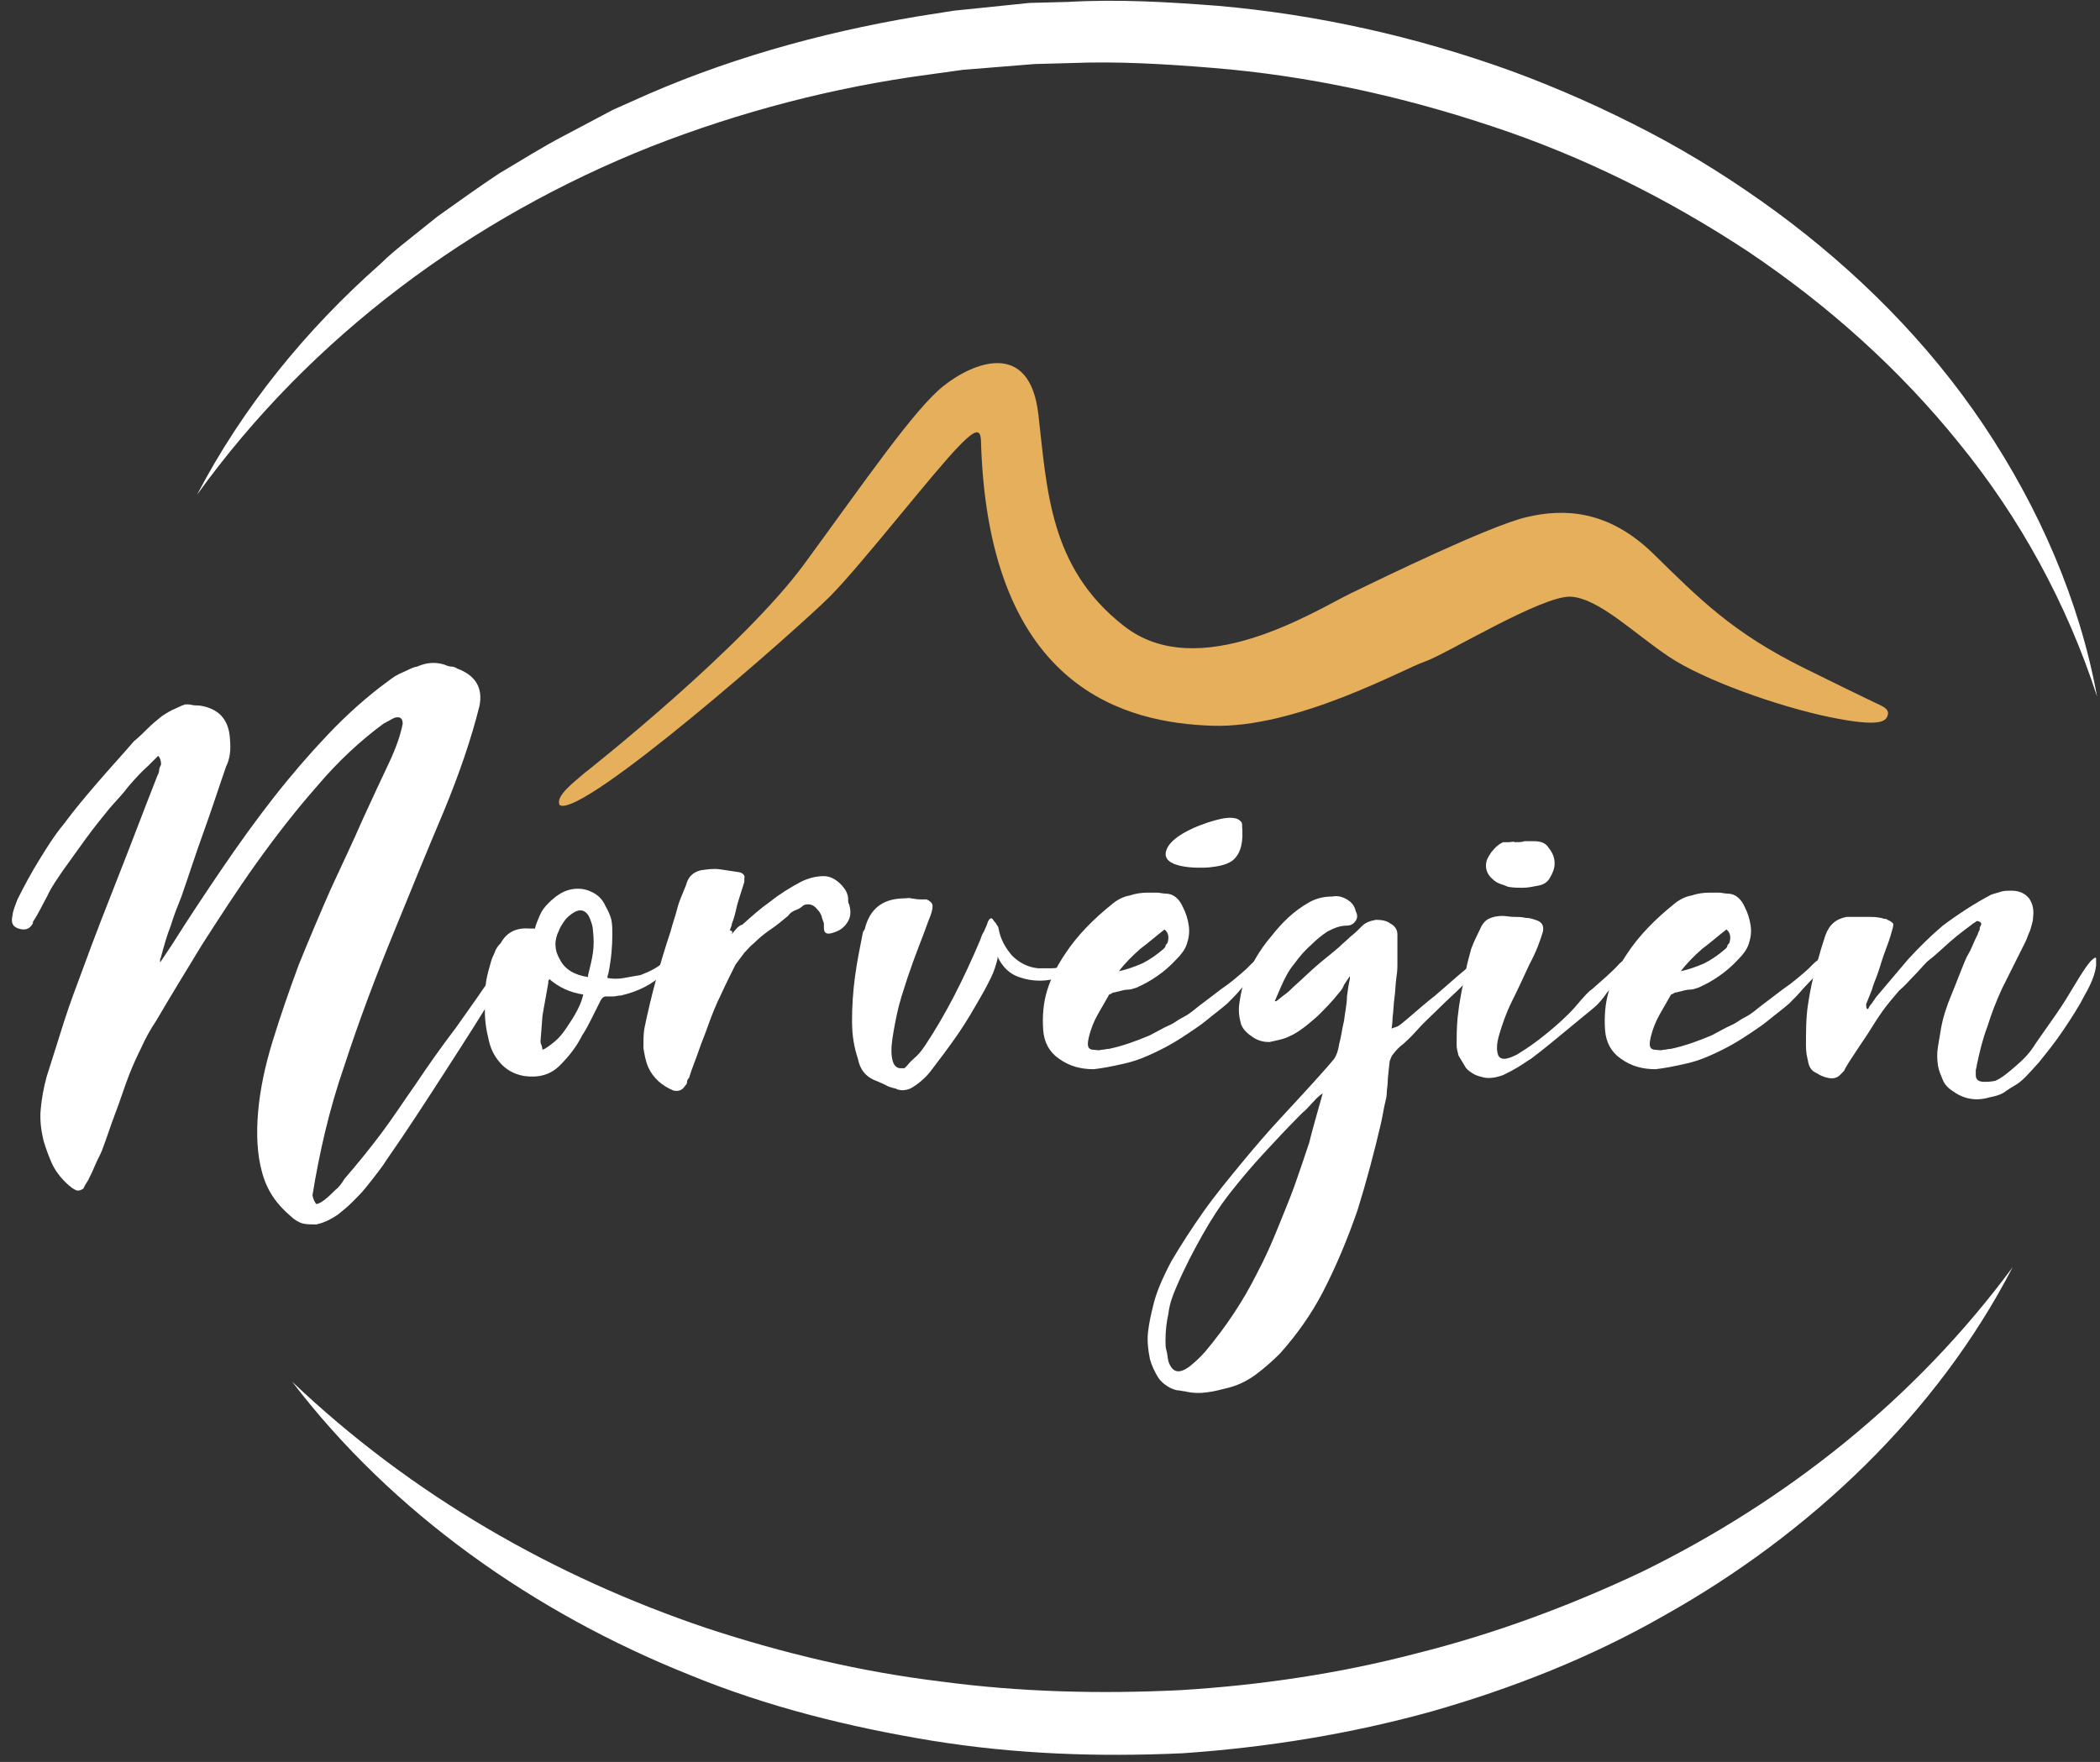 <?xml version="1.0" encoding="utf-8"?>
<!-- Generator: Adobe Illustrator 24.3.0, SVG Export Plug-In . SVG Version: 6.00 Build 0)  -->
<svg version="1.1" id="Calque_1" xmlns="http://www.w3.org/2000/svg" xmlns:xlink="http://www.w3.org/1999/xlink" x="0px" y="0px"
	 viewBox="0 0 216.4 181.6" style="enable-background:new 0 0 216.4 181.6;" xml:space="preserve">
<rect x="0" y="0" width="216.4" height="181.6" fill="#333333" stroke="none"/>
<style type="text/css">
	.st0{fill:#FFFFFF;}
	.st1{fill:#E5AF5B;}
</style>
<g>
	<path class="st0" d="M20.3,51c4.7-9,11.2-17,18.9-23.8c0.9-0.9,1.9-1.7,2.9-2.5l3-2.4c2.1-1.5,4.2-3,6.3-4.4
		c2.2-1.3,4.4-2.7,6.7-3.9l3.4-1.8l1.7-0.9l1.8-0.8c9.4-4.3,19.4-7.1,29.5-8.8l3.8-0.6l3.9-0.4l3.9-0.4l3.9-0.1
		c5.2-0.3,10.3,0,15.5,0.4c10.3,0.9,20.5,3.2,30.2,6.7c4.9,1.8,9.6,3.9,14.2,6.3c4.6,2.4,9,5.2,13.1,8.2c8.3,6.1,15.7,13.5,21.4,22
		c5.7,8.5,9.9,18.1,11.7,28c-3.1-9.6-8-18.5-14.2-26.1c-6.2-7.7-13.6-14.3-21.8-19.8c-8.2-5.4-17-9.8-26.4-12.9
		c-9.3-3.1-18.9-5.2-28.7-6c-4.9-0.4-9.8-0.7-14.7-0.5l-3.7,0.1l-3.7,0.3l-3.7,0.3l-3.6,0.5c-9.7,1.3-19.3,3.8-28.5,7.4
		C48.7,22.4,32.1,34.6,20.3,51z"/>
	<path class="st0" d="M207.4,130.6c-7.8,15.1-20.9,27.5-35.9,35.9c-7.5,4.3-15.6,7.5-24,9.9c-8.3,2.3-16.9,3.7-25.6,4.3
		c-8.7,0.4-17.3,0.1-25.9-1.3c-8.5-1.4-17-3.5-25-6.8c-16-6.4-30.6-16.7-40.9-30.2c12.3,11.7,27,20.1,42.7,25.4
		c7.9,2.6,15.9,4.5,24.1,5.5c8.2,1.1,16.4,1.3,24.7,0.9c8.2-0.5,16.4-1.7,24.4-3.8c8-2,15.8-4.9,23.2-8.4
		C183.9,154.8,197.3,144.3,207.4,130.6z"/>
</g>
<g>
	<g>
		<path class="st0" d="M16.3,77.9c-0.2,0.2-0.4,0.4-0.5,0.5c-0.2,0.2-0.3,0.3-0.5,0.5c-0.8,0.7-1.5,1.5-2.1,2.2
			c-0.6,0.8-1.3,1.5-1.9,2.2c-0.9,1.1-1.7,2.1-2.5,3.2c-0.8,1.1-1.5,2.1-2.3,3.2c-0.6,0.9-1.2,1.7-1.6,2.6c-0.5,0.9-0.9,1.8-1.5,2.7
			c0,0.1,0,0.2-0.1,0.3c-0.3,0.5-0.8,0.6-1.4,0.4c-0.6-0.2-0.8-0.6-0.6-1.4c0-0.2,0.1-0.5,0.2-0.8c0.1-0.3,0.2-0.5,0.3-0.8
			c0.7-1.4,1.4-2.7,2.2-4c0.8-1.3,1.6-2.6,2.6-3.8c1.1-1.5,2.3-2.9,3.5-4.3c1.2-1.4,2.5-2.8,3.7-4.2c0.5-0.4,1-0.9,1.4-1.3
			c0.5-0.5,1-0.9,1.5-1.3c0.3-0.2,0.6-0.4,1-0.6c0.4-0.2,0.7-0.3,1.1-0.5c0.1,0,0.2-0.1,0.3-0.1c0.1,0,0.2,0,0.3,0
			c0.2,0,0.5,0.1,0.7,0.1c0.2,0,0.5,0,0.9,0.1c1.7,0.4,2.6,1.5,2.7,3.4c0.1,1.1,0,2-0.4,2.8c-0.8,2.3-1.5,4.5-2.3,6.7
			c-0.8,2.2-1.5,4.4-2.3,6.7c-0.4,1-0.8,2-1.1,3c-0.4,1-0.7,2.1-1,3.2c0,0.1-0.1,0.2-0.1,0.3c0,0.1,0,0.2,0,0.3
			c0.2-0.3,0.4-0.6,0.6-0.9c0.2-0.3,0.4-0.6,0.6-0.9c1.7-2.7,3.5-5.4,5.2-7.9c1.7-2.5,3.5-5,5.3-7.3c1.8-2.3,3.7-4.5,5.6-6.5
			c1.9-2,4-3.9,6.2-5.5c0.5-0.4,1-0.7,1.5-0.9c0.5-0.2,0.9-0.5,1.5-0.6c0.9-0.4,1.8-0.5,2.8-0.2c0.2,0.1,0.5,0.2,0.7,0.2
			c0.2,0,0.5,0.1,0.6,0.2c1.9,0.7,2.7,2,2.3,3.9c-0.8,3.2-2,6.8-3.7,10.9c-1.7,4-3.4,8.2-5.2,12.6c-1.8,4.4-3.5,8.9-5,13.5
			c-1.6,4.6-2.6,9.1-3.3,13.4c0.1,0.5,0.3,0.8,0.4,0.9c0.1,0,0.4-0.1,0.8-0.4c0.4-0.3,0.8-0.7,1.1-1c0.4-0.3,0.7-0.7,1-1.2
			c1.3-1.5,2.6-3.1,3.8-4.7c1.2-1.6,2.3-3.3,3.5-5c1.2-1.8,2.6-3.8,4.2-5.9c1.5-2.1,2.9-4.1,4.1-5.9c0.2-0.3,0.4-0.6,0.8-0.8
			c0.3-0.2,0.4,0,0.4,0.5c0,0.2-0.1,0.4-0.1,0.5c0,0.1-0.2,0.4-0.4,0.8c-1.9,3.2-3.9,6.3-5.9,9.4c-2,3.1-4,6.2-6.1,9.2
			c-0.3,0.5-0.7,1-1,1.4c-0.3,0.4-0.7,0.9-1.1,1.4c-0.4,0.5-0.9,1-1.4,1.5c-0.5,0.5-1,0.9-1.5,1.3c-0.6,0.4-1.3,0.8-2.2,1
			c-0.5,0-1,0-1.4-0.1c-0.4-0.1-0.9-0.4-1.3-0.8c-1.4-1.2-2.4-2.6-2.9-4.5c-0.5-1.8-0.6-3.9-0.4-6.2c0.2-2.3,0.7-4.7,1.5-7.3
			c0.8-2.6,1.7-5.2,2.7-7.9c1.1-2.7,2.2-5.3,3.3-7.8c1.2-2.6,2.3-4.9,3.3-7.2c1-2.2,1.9-4.1,2.7-5.8c0.8-1.7,1.2-3,1.4-4
			c0-0.6-0.3-0.8-0.9-0.6l-1.1,0.6c-2.3,1.7-4.6,3.8-6.8,6.4c-2.2,2.5-4.3,5.2-6.3,8c-2,2.8-3.8,5.6-5.6,8.4
			c-1.7,2.8-3.3,5.4-4.7,7.8c-0.6,0.9-1.1,1.8-1.5,2.7c-0.5,1-0.9,1.9-1.3,2.9c-0.5,1.3-0.9,2.6-1.4,3.9c-0.5,1.3-0.9,2.6-1.4,3.9
			c-0.2,0.5-0.5,1-0.7,1.5c-0.2,0.5-0.4,0.9-0.6,1.3c-0.1,0.3-0.4,0.6-0.6,1.1c-0.3,0.2-0.6,0.3-0.9,0.1c-0.4-0.2-0.8-0.6-1.1-0.9
			c-0.5-0.5-1-1.2-1.3-1.9c-0.3-0.7-0.6-1.5-0.8-2.2c-0.3-1.2-0.4-2.3-0.3-3.3c0.1-1.1,0.3-2.2,0.6-3.3c0.6-1.9,1.2-3.8,1.8-5.7
			c0.6-1.9,1.3-3.7,2-5.6c1.2-3.3,2.5-6.6,3.8-9.9c1.3-3.3,2.5-6.5,3.8-9.8c0.1-0.2,0.2-0.4,0.2-0.6c0-0.2,0.1-0.4,0.2-0.6
			C16.6,78.4,16.5,78.1,16.3,77.9z"/>
		<path class="st0" d="M55.1,95.8c0.1-0.5,0.3-0.9,0.5-1.4c0.2-0.5,0.5-0.9,0.9-1.3c0.7-0.7,1.4-1.2,2.2-1.4
			c0.8-0.2,1.6-0.1,2.2,0.2c0.7,0.3,1.2,0.8,1.5,1.5c0.3,0.5,0.5,1,0.6,1.4c0.1,0.5,0.1,1,0.1,1.5c0,1.2-0.1,2.5-0.4,4
			c0,0.1-0.1,0.2-0.1,0.4c0,0,0,0,0,0.1c0.6,0.1,1.1,0.1,1.7,0c0.5-0.1,1.1-0.2,1.7-0.3c0.5-0.2,1-0.4,1.5-0.7
			c0.5-0.3,0.9-0.6,1.3-1c0.2,0.1,0.2,0.4,0.1,0.8c-0.1,0.1-0.2,0.3-0.3,0.4c-0.1,0.1-0.2,0.2-0.2,0.3c-1.2,1.2-2.7,1.9-4.4,2.3
			c-0.3,0-0.6,0.1-0.8,0.1c-0.2,0-0.5,0-0.8,0c-0.2,0-0.4,0.2-0.5,0.4c-0.3,0.6-0.6,1.2-0.9,1.8c-0.3,0.6-0.6,1.2-1,1.8
			c-0.6,1.2-1.4,2.2-2.3,3.1c-1,1-2.2,1.3-3.7,1.1c-1.1-0.2-1.9-0.7-2.5-1.4c-0.6-0.7-1-1.5-1.2-2.6c-0.3-1.2-0.4-2.4-0.3-3.8
			c0-0.7,0-1.3,0.1-2c0.1-0.6,0.3-1.3,0.5-2c0.1-0.4,0.3-0.7,0.4-1c0.1-0.3,0.3-0.6,0.6-0.9c0.6-1.1,1.6-1.6,2.9-1.5H55.1z
			 M56.6,100.9c0,0.1-0.1,0.2-0.1,0.2c0,0,0,0.1,0,0.2c-0.1,0.6-0.2,1.1-0.3,1.7c-0.1,0.5-0.2,1.1-0.3,1.7l-0.2,2.6
			c0,0.1,0,0.3,0.1,0.4c0,0.1,0.1,0.3,0.1,0.5c0.3-0.1,0.7-0.4,1.2-0.8c0.5-0.4,0.9-0.9,1.3-1.5c0.4-0.6,0.8-1.2,1.1-1.8
			c0.3-0.6,0.5-1.1,0.6-1.6C58.7,102.3,57.5,101.7,56.6,100.9z M60.6,100.7c0,0,0-0.1,0-0.1c0,0,0-0.1,0-0.1
			c0.2-0.8,0.4-1.6,0.5-2.3c0.1-0.7,0.1-1.5,0-2.3c0-0.3-0.1-0.7-0.3-1.2c-0.4-1-1.1-1.1-1.9-0.5c-0.3,0.2-0.6,0.5-0.8,0.8
			c-0.2,0.3-0.4,0.6-0.5,0.9c-0.5,1-0.5,2,0.1,3C58.2,99.9,59.2,100.5,60.6,100.7z"/>
		<path class="st0" d="M75.4,96.3c0.4-0.5,0.7-0.9,1.1-1c1-0.9,1.9-1.7,2.9-2.4c1-0.8,2-1.4,3.1-2c0.8-0.4,1.6-0.6,2.4-0.6
			c0.6,0,1.2,0.3,1.7,0.8c0.5,0.5,0.8,1,0.8,1.6c0,0.2,0,0.4,0.1,0.5c0.2,0.7,0.2,1.3-0.2,1.9c-0.4,0.6-0.9,0.9-1.7,1.1
			c-0.5,0.1-0.7-0.1-0.7-0.6c0-0.1,0-0.2,0-0.4c0-0.1-0.1-0.3-0.2-0.6c0-0.2-0.2-0.6-0.5-0.9c-0.4-0.5-0.9-0.6-1.4-0.4
			c-0.2,0.2-0.5,0.4-0.8,0.5c-0.3,0.1-0.6,0.3-0.8,0.6c-0.6,0.5-1.2,1-1.8,1.4c-0.6,0.4-1.2,0.9-1.7,1.4c-0.4,0.3-0.7,0.7-1,1
			c-0.3,0.4-0.6,0.8-0.9,1.2c-0.5,1-1,2-1.5,3.1c-0.5,1-0.9,2-1.3,3.1c-0.3,0.9-0.7,1.8-1,2.7c-0.3,0.9-0.7,1.8-1,2.8
			c-0.1,0.1-0.2,0.2-0.2,0.4c0,0.2-0.1,0.3-0.2,0.4c-0.3,0.5-0.7,0.6-1.2,0.5c-1.2-0.5-2.1-1.3-2.6-2.4c-0.3-0.7-0.4-1.4-0.5-2
			c0-0.7,0-1.4,0.1-2c0.7-3.4,1.6-6.7,2.7-10c0.2-0.8,0.5-1.6,0.7-2.4c0.2-0.8,0.6-1.6,0.9-2.4c0.2-0.8,0.7-1.3,1.5-1.5
			c0.7-0.1,1.3-0.2,2-0.1s1.3,0.2,2,0.3c0.4,0.1,0.6,0.4,0.5,0.6v0.4c-0.2,0.6-0.4,1.3-0.6,1.9c-0.2,0.6-0.3,1.3-0.5,1.9
			c-0.1,0.3-0.2,0.5-0.2,0.6c0,0.1-0.1,0.3-0.2,0.6C75.5,95.9,75.5,96.1,75.4,96.3z"/>
		<path class="st0" d="M109.3,100.7c-1.4,0.5-2.9,0.5-4.3,0c-0.9-0.3-1.7-1-2.2-2.1c0,0.1,0,0.1,0,0.1c0,0,0,0,0,0.1
			c-0.2,0.8-0.4,1.4-0.7,2c-0.3,0.6-0.6,1.2-0.9,1.7c-0.8,1.4-1.6,2.8-2.5,4.1c-0.9,1.3-1.8,2.5-2.8,3.8c-0.3,0.4-0.7,0.8-1.2,1.2
			c-0.4,0.3-0.8,0.6-1.2,0.7c-0.4,0.1-0.8,0.1-1.2-0.1c-0.4-0.1-0.8-0.2-1.1-0.4c-0.4-0.2-0.7-0.3-0.9-0.4c-1.1-0.4-1.7-1.2-1.9-2.3
			c-0.4-1.2-0.6-2.4-0.6-3.9c0-1.5,0.1-3,0.3-4.5c0.2-1.5,0.5-3,0.8-4.5c0-0.1,0.1-0.3,0.2-0.4c0.5-2.1,1.8-3.1,3.8-3.2
			c0.5,0,0.9-0.1,1,0c0.2,0,0.5,0.1,1,0.1c0.1,0,0.2,0,0.3,0c0.1,0,0.2,0,0.3,0c0.4,0.2,0.6,0.4,0.6,0.7c0,0.3-0.1,0.7-0.3,1.2
			c-0.1,0.2-0.3,0.8-0.6,1.6c-0.3,0.8-0.7,1.8-1.1,2.9c-0.4,1.1-0.8,2.3-1.2,3.6c-0.4,1.3-0.6,2.4-0.8,3.5c-0.2,1.1-0.3,2-0.2,2.7
			s0.3,1.1,0.8,1.2c0.2,0,0.4,0,0.5,0c0.1-0.1,0.2-0.2,0.3-0.3c0.3-0.4,0.7-0.7,1-1c0.3-0.3,0.6-0.7,0.8-1c2.2-3.3,4-6.9,5.7-10.9
			c0.1-0.3,0.2-0.6,0.4-0.9c0.1-0.3,0.3-0.6,0.4-1c0.2-0.4,0.4-0.5,0.6-0.1c0.1,0.1,0.2,0.2,0.3,0.4c0.1,0.1,0.2,0.3,0.2,0.4
			c0.2,1.1,0.7,2,1.4,2.8c0.7,0.7,1.6,1.2,2.7,1.3c0.4,0,0.9,0,1.3,0c0.5,0,0.9-0.1,1.3-0.2h0.4
			C110.1,100.2,109.8,100.6,109.3,100.7z"/>
		<path class="st0" d="M130.1,98.9c-0.1,0.3-0.2,0.6-0.3,0.8c-0.1,0.3-0.3,0.5-0.5,0.8c-0.5,0.4-0.9,0.9-1.4,1.4
			c-0.4,0.5-0.9,1-1.4,1.5c-0.8,0.7-1.5,1.2-2.1,1.7c-0.6,0.5-1.2,0.9-1.8,1.3c-0.6,0.4-1.2,0.8-1.9,1.2c-0.7,0.4-1.5,0.8-2.4,1.2
			c-0.9,0.4-1.8,0.7-2.8,0.9c-0.9,0.2-1.9,0.4-2.8,0.5c-1.3,0-2.5-0.3-3.6-1.1c-1-0.7-1.5-1.7-1.6-2.9c-0.1-1.4,0-2.8,0.4-4.1
			c0.4-1.3,1-2.5,1.8-3.7c1.3-2,3-3.7,5-5.3c0.5-0.4,1.1-0.7,1.7-0.8c0.6-0.2,1.2-0.3,1.9-0.3c0.3,0,0.6,0,0.9,0
			c0.3,0,0.6,0.1,0.9,0.1c0.8,0,1.4,0.5,1.8,1.4c0.3,0.6,0.5,1.2,0.6,1.9c0.1,0.7,0,1.3-0.2,1.9c-0.2,0.6-0.6,1.1-1.1,1.6
			c-1.1,1.2-2.5,2.2-4.1,2.9c-0.3,0.1-0.6,0.2-0.9,0.2c-0.3,0-0.6,0.1-1,0.2c-0.1,0-0.3,0.1-0.5,0.1c-0.2,0.1-0.3,0.2-0.4,0.2
			c-0.4,0.7-0.8,1.4-1.2,2.1c-0.4,0.7-0.7,1.5-0.9,2.3c0,0.1-0.1,0.4-0.1,0.7c0,0.4,0.2,0.6,0.6,0.6c0.2,0,0.5,0.1,0.8,0
			c0.3,0,0.5-0.1,0.8-0.1c1.4-0.3,2.8-0.8,4.2-1.4c0.6-0.3,1.1-0.6,1.5-0.8c0.4-0.2,0.7-0.3,1-0.5c0.3-0.2,0.6-0.4,1-0.6
			c0.4-0.2,0.8-0.5,1.4-1c0.8-0.6,1.7-1.3,2.5-1.9c0.9-0.6,1.7-1.3,2.5-2c0.2-0.2,0.4-0.4,0.5-0.5c0.1-0.1,0.3-0.3,0.6-0.5
			c0.1-0.1,0.2-0.2,0.3-0.2C129.8,98.8,129.9,98.8,130.1,98.9z M120,95.8c-0.9,0.7-1.7,1.4-2.5,2c-0.8,0.7-1.6,1.5-2.2,2.3
			c0.9-0.2,1.7-0.5,2.4-0.8c0.8-0.4,1.5-0.9,2.2-1.5c0.1-0.1,0.2-0.2,0.2-0.3c0-0.1,0.1-0.2,0.2-0.3C120.5,96.6,120.4,96.1,120,95.8
			z"/>
		<path class="st0" d="M131.5,103.2c0.3-0.2,0.6-0.5,0.9-0.7c0.3-0.2,0.6-0.5,0.9-0.8c0.8-0.7,1.5-1.4,2.3-2.1
			c0.8-0.7,1.6-1.3,2.4-2c0.4-0.4,0.8-0.7,1.2-1.1c0.4-0.3,0.8-0.7,1.2-1.1c0.3-0.3,0.8-0.5,1.4-0.6c0.6,0,1.1,0.1,1.5,0.4
			c0.4,0.2,0.7,0.6,0.7,1.1v3.2c0,0.1,0,0.6-0.1,1.2c-0.1,0.7-0.1,1.4-0.2,2.1c-0.1,0.7-0.1,1.4-0.2,2.1c0,0.6-0.1,1-0.1,1.1
			c0.1,0,0.2-0.1,0.3-0.1c0.1,0,0.2-0.1,0.3-0.1c0.2-0.1,0.7-0.5,1.5-1.2c0.7-0.6,1.5-1.3,2.4-2c0.8-0.7,1.6-1.4,2.3-2
			c0.7-0.6,1.2-1,1.4-1.2c0.2-0.2,0.5-0.3,0.9-0.2c0,0.2,0,0.4-0.1,0.6c-0.1,0.1-0.3,0.3-0.4,0.4c-0.2,0.3-0.7,0.8-1.4,1.5
			c-0.7,0.7-1.5,1.4-2.3,2.2c-0.8,0.8-1.6,1.5-2.3,2.3s-1.2,1.2-1.4,1.4c-0.4,0.3-0.7,0.6-1,1c-0.2,0.2-0.3,0.5-0.4,0.8
			c-0.1,1-0.2,1.7-0.2,2.1c0,0.4-0.1,0.8-0.1,1.2c0,0.3-0.1,0.7-0.2,1.1c-0.1,0.4-0.2,1.1-0.4,2c-0.7,3-1.5,6-2.4,8.9
			c-1,2.9-2.2,5.8-3.6,8.5c-1.2,2.3-2.7,4.4-4.4,6.3c-0.8,0.8-1.6,1.5-2.4,2.1c-0.8,0.6-1.7,1.1-2.8,1.4c-0.8,0.2-1.5,0.4-2.3,0.5
			c-0.7,0.1-1.5,0.1-2.3-0.1c-0.2,0-0.5-0.1-0.7-0.1c-0.2,0-0.4-0.1-0.7-0.2c-0.6-0.3-1.1-0.7-1.4-1.2c-0.3-0.5-0.6-1.1-0.8-1.8
			c-0.2-1-0.3-1.9-0.2-2.8c0.1-0.9,0.3-1.8,0.5-2.6c0.3-1.4,1-3,1.9-4.7c1-1.7,2.1-3.4,3.3-5.1c1.2-1.7,2.6-3.4,4-5.1
			c1.4-1.7,2.7-3.2,4-4.6c1.3-1.4,2.4-2.6,3.4-3.7c1-1.1,1.7-1.9,2.1-2.4c0.2-0.3,0.4-0.8,0.5-1.5c0.2-0.7,0.3-1.6,0.5-2.4
			c0.1-0.9,0.3-1.7,0.3-2.5c0.1-0.8,0.2-1.4,0.3-1.8v-0.3c-0.2,0.3-0.4,0.6-0.6,0.9c-0.1,0.3-0.3,0.6-0.5,0.8
			c-0.7,0.9-1.5,1.7-2.2,2.4c-0.8,0.7-1.6,1.4-2.5,1.9c-0.4,0.2-0.8,0.4-1.2,0.5c-0.4,0.1-0.8,0.2-1.3,0.3c-0.5,0-1.1-0.1-1.7-0.5
			c-0.6-0.4-1-0.8-1.2-1.3c-0.2-0.7-0.3-1.4-0.2-2.1c0.1-0.7,0.2-1.3,0.4-2c0.7-1.9,1.7-3.6,2.9-5c1.1-1.4,2.3-2.6,3.9-3.5
			c0.7-0.4,1.5-0.6,2.4-0.6c0.5-0.1,1,0,1.5,0.3c0.5,0.3,0.8,0.7,0.9,1.2c0.2,0.4,0.2,0.7,0,1c-0.2,0.3-0.5,0.5-0.9,0.5
			c-0.8,0-1.4,0.3-2,0.6c-0.6,0.4-1.1,0.8-1.6,1.3c-0.7,0.6-1.3,1.3-1.8,2c-0.6,0.7-1,1.5-1.4,2.4c-0.1,0.2-0.2,0.5-0.3,0.7
			c-0.1,0.2-0.2,0.5-0.3,0.7C131.3,103.1,131.4,103.2,131.5,103.2z M136.3,112.7L136.3,112.7c-0.5,0.3-0.8,0.7-1.1,1
			c-0.3,0.3-0.6,0.7-1,1c-1.5,1.5-2.8,2.9-4,4.2c-1.2,1.3-2.3,2.6-3.4,4c-1.1,1.4-2,2.8-2.9,4.4c-0.9,1.6-1.8,3.3-2.7,5.4
			c-0.4,0.9-0.7,1.8-0.8,2.7c-0.2,0.9-0.3,1.8-0.3,2.8c0,0.3,0,0.7,0.1,1s0.1,0.7,0.2,1.1c0.4,1.2,1.1,1.3,2.1,0.6
			c0.5-0.4,1.1-0.9,1.7-1.6c2.1-2.5,3.9-5.2,5.3-8c0.9-1.7,1.6-3.3,2.2-4.8c0.6-1.5,1.2-2.9,1.7-4.3c0.5-1.4,1-2.9,1.5-4.4
			C135.3,116.2,135.8,114.5,136.3,112.7z"/>
		<path class="st0" d="M164,102c1-0.9,2-1.7,2.9-2.7c0.2-0.2,0.5-0.4,1-0.6c0,0.4-0.1,0.7-0.3,0.9c-0.3,0.5-0.7,0.9-1,1.4
			c-0.3,0.5-0.6,0.9-1,1.3c-0.4,0.6-0.9,1.2-1.4,1.6c-0.6,0.5-1.1,0.9-1.7,1.4c-1.6,1.3-3.1,2.6-4.7,3.8c-0.5,0.3-0.9,0.6-1.4,0.9
			c-0.5,0.3-0.9,0.5-1.5,0.8c-0.8,0.3-1.6,0.4-2.2,0.2c-0.4-0.1-0.7-0.2-1-0.4c-0.3-0.2-0.6-0.4-0.8-0.8c-0.2-0.3-0.4-0.7-0.6-1
			c-0.1-0.4-0.2-0.7-0.2-1.1c0-0.8,0-1.7,0.1-2.8c0.1-0.9,0.2-1.6,0.3-2.1c0.1-0.6,0.2-1.1,0.3-1.5c0.1-0.5,0.2-1,0.3-1.5
			c0.1-0.6,0.3-1.2,0.5-2c0.3-0.8,0.6-1.4,0.9-2c0.2-0.5,0.5-0.9,0.9-1.1c0.4-0.2,0.9-0.3,1.4-0.3c0.4,0,0.8,0.1,1.2,0.1
			s0.8,0,1.2,0.1c0.4,0,0.7,0.1,1,0.2c0.7,0.2,0.9,0.6,0.8,1.2c-0.3,1-0.7,2.1-1.4,3.4c-0.6,1.3-1.2,2.6-1.8,3.8
			c-0.6,1.2-1,2.4-1.3,3.4c-0.3,1-0.3,1.7-0.1,2.2c0.3,0.5,0.9,0.4,1.9-0.1c1-0.6,2-1.3,3.1-2.2c1.1-0.9,2.1-1.8,2.9-2.7
			C163.3,102.6,163.8,102.1,164,102z M157.1,86.7c0.2,0,0.4,0,0.5,0c0.2,0,0.3,0,0.5,0c0.7,0,1.2,0.2,1.5,0.7c0.4,0.5,0.6,1,0.6,1.6
			c0,0.5-0.2,1-0.5,1.5c-0.3,0.5-0.7,0.7-1.3,0.8c-0.5,0.1-1,0.2-1.5,0.2c-0.5,0-0.9,0-1.5-0.1c-0.2-0.1-0.5-0.2-0.8-0.3
			c-0.3-0.1-0.6-0.3-0.8-0.5c-0.6-0.5-0.8-1.2-0.6-1.9c0.1-0.3,0.3-0.6,0.5-0.9c0.2-0.2,0.4-0.5,0.7-0.7c0.1-0.1,0.3-0.2,0.5-0.3
			c0.2,0,0.4,0,0.6,0c0.2,0,0.5-0.1,0.6,0C156.6,86.8,156.8,86.8,157.1,86.7L157.1,86.7z"/>
		<path class="st0" d="M188,98.9c-0.1,0.3-0.2,0.6-0.3,0.8c-0.1,0.3-0.3,0.5-0.5,0.8c-0.5,0.4-0.9,0.9-1.4,1.4
			c-0.4,0.5-0.9,1-1.4,1.5c-0.8,0.7-1.5,1.2-2.1,1.7c-0.6,0.5-1.2,0.9-1.8,1.3c-0.6,0.4-1.2,0.8-1.9,1.2c-0.7,0.4-1.5,0.8-2.4,1.2
			c-0.9,0.4-1.8,0.7-2.8,0.9c-0.9,0.2-1.9,0.4-2.8,0.5c-1.3,0-2.5-0.3-3.6-1.1c-1-0.7-1.5-1.7-1.6-2.9c-0.1-1.4,0-2.8,0.4-4.1
			c0.4-1.3,1-2.5,1.8-3.7c1.3-2,3-3.7,5-5.3c0.5-0.4,1.1-0.7,1.7-0.8c0.6-0.2,1.2-0.3,1.9-0.3c0.3,0,0.6,0,0.9,0
			c0.3,0,0.6,0.1,0.9,0.1c0.8,0,1.4,0.5,1.8,1.4c0.3,0.6,0.5,1.2,0.6,1.9c0.1,0.7,0,1.3-0.2,1.9c-0.2,0.6-0.6,1.1-1.1,1.6
			c-1.1,1.2-2.5,2.2-4.1,2.9c-0.3,0.1-0.6,0.2-0.9,0.2c-0.3,0-0.6,0.1-1,0.2c-0.1,0-0.3,0.1-0.5,0.1c-0.2,0.1-0.3,0.2-0.4,0.2
			c-0.4,0.7-0.8,1.4-1.2,2.1c-0.4,0.7-0.7,1.5-0.9,2.3c0,0.1-0.1,0.4-0.1,0.7c0,0.4,0.2,0.6,0.6,0.6c0.2,0,0.5,0.1,0.8,0
			c0.3,0,0.5-0.1,0.8-0.1c1.4-0.3,2.8-0.8,4.2-1.4c0.6-0.3,1.1-0.6,1.5-0.8c0.4-0.2,0.7-0.3,1-0.5c0.3-0.2,0.6-0.4,1-0.6
			c0.4-0.2,0.8-0.5,1.4-1c0.8-0.6,1.7-1.3,2.5-1.9c0.9-0.6,1.7-1.3,2.5-2c0.2-0.2,0.4-0.4,0.5-0.5c0.1-0.1,0.3-0.3,0.6-0.5
			c0.1-0.1,0.2-0.2,0.3-0.2C187.7,98.8,187.8,98.8,188,98.9z M177.9,95.8c-0.9,0.7-1.7,1.4-2.5,2c-0.8,0.7-1.6,1.5-2.2,2.3
			c0.9-0.2,1.7-0.5,2.4-0.8c0.8-0.4,1.5-0.9,2.2-1.5c0.1-0.1,0.2-0.2,0.2-0.3c0-0.1,0.1-0.2,0.2-0.3
			C178.4,96.6,178.3,96.1,177.9,95.8z"/>
		<path class="st0" d="M192.5,104c0.1-0.2,0.2-0.4,0.4-0.6c0.1-0.2,0.3-0.4,0.4-0.6c1.1-1.3,2.2-2.6,3.3-3.9
			c1.1-1.2,2.3-2.4,3.6-3.5c1.6-1.2,3.3-2.3,5-3.2c0.3-0.1,0.7-0.2,1-0.3c0.3-0.1,0.7-0.1,1.1-0.1c0.8,0,1.4,0.3,1.8,0.8
			c0.4,0.6,0.5,1.2,0.4,2c0,0.4-0.2,0.9-0.3,1.3c-0.2,0.4-0.3,0.8-0.5,1.2c-0.4,0.8-0.8,1.6-1.2,2.4c-0.4,0.8-0.8,1.6-1.2,2.4
			c-0.6,1.3-1.1,2.6-1.5,3.9c-0.5,1.3-0.8,2.6-1.1,4c0,0.2-0.1,0.4-0.1,0.5c0,0.2,0,0.3,0,0.5c0,0.5,0.3,0.7,0.9,0.7
			c0.2,0,0.6,0,1.1-0.1c0.7-0.3,1.4-0.9,2.2-1.6c0.7-0.6,1.4-1.3,2-2.3c0.7-1,1.4-2,2.1-3c0.7-1,1.3-2,1.9-3c0.6-1,1.1-1.8,1.6-2.4
			c0.4-0.4,0.6-0.5,0.6-0.3s0,0.4,0,0.7c-0.1,0.9-0.5,1.9-1.2,3.1c-0.6,1.2-1.4,2.4-2.2,3.6c-0.8,1.2-1.7,2.3-2.5,3.3
			c-0.9,1-1.6,1.8-2.2,2.2c-0.5,0.3-1,0.6-1.4,0.9c-0.5,0.3-1,0.4-1.5,0.5c-1.3,0.4-2.6,0.2-3.7-0.6c-0.5-0.3-0.9-0.7-1.1-1.2
			c-0.2-0.5-0.4-0.9-0.5-1.5c-0.1-0.7-0.1-1.3,0-1.9c0.1-0.6,0.2-1.2,0.3-1.8c0.2-1.2,0.6-2.4,1.1-3.6c0.5-1.2,0.9-2.3,1.4-3.5
			c0.2-0.5,0.5-0.9,0.7-1.4c0.2-0.5,0.4-0.9,0.6-1.3c0-0.1,0.1-0.2,0.1-0.3c0,0,0.1-0.1,0.1-0.2c0-0.1,0-0.2,0.1-0.4
			c0.1-0.1,0.1-0.3-0.1-0.4c-0.2-0.1-0.3-0.1-0.4,0c-0.1,0.1-0.2,0.1-0.3,0.2c-0.8,0.6-1.6,1.2-2.4,1.9c-0.8,0.7-1.5,1.4-2.3,2
			c-0.5,0.5-0.9,1-1.4,1.5c-0.5,0.5-0.9,1-1.5,1.5c-0.6,0.7-1.2,1.4-1.7,2.1c-0.5,0.7-1,1.5-1.5,2.3c-0.4,0.6-0.8,1.2-1.2,1.8
			c-0.4,0.6-0.8,1.2-1.2,1.9c0,0.1-0.1,0.2-0.2,0.3c-0.1,0.1-0.2,0.2-0.3,0.3c-0.3,0.3-0.7,0.4-1.2,0.3c-0.5-0.1-0.9-0.3-1.2-0.5
			c-0.5-0.2-0.8-0.6-0.9-1.3c-0.1-0.4-0.2-0.9-0.2-1.5c0-1.4,0-2.9,0.2-4.2c0.2-1.4,0.5-2.8,0.9-4.2c0.3-1.1,0.6-2.1,0.9-3
			c0.4-1.1,1.1-1.7,2.2-1.9h2.4c0.2,0,0.6,0,1.1,0.1c0.1,0,0.3,0.1,0.4,0.1c0.1,0,0.2,0,0.3,0.1c0.3,0.1,0.5,0.3,0.6,0.4
			c0,0.1,0,0.3-0.1,0.6c-0.2,0.8-0.5,1.6-0.8,2.4c-0.3,0.8-0.5,1.6-0.8,2.4c-0.2,0.5-0.4,1-0.5,1.4c-0.2,0.5-0.4,1-0.6,1.5
			C192.3,104,192.4,104,192.5,104z"/>
	</g>
	<path class="st0" d="M125.8,84.4c0.5-0.1,1.1-0.2,1.7,0c0.2,0.1,0.3,0.2,0.4,0.3c0.1,0.1,0.1,0.3,0.1,0.5c0.1,1.3,0,2.7-1,3.5
		c-0.7,0.5-1.6,0.6-2.4,0.7c-1.2,0.1-5.1,0.1-4.4-1.8C120.8,85.9,124.4,84.7,125.8,84.4z"/>
</g>
<path class="st1" d="M57.7,83c-0.6-0.9,1.6-2.5,2.5-3.3c0.9-0.7,16.4-13,22.7-21.6s11.3-15.9,14.3-18.3c3-2.4,8.9-4.9,9.8,2.9
	c0.9,7.7,1.1,15.8,8.8,21.8c7.7,6.1,19.8-1.6,23.3-3.3c3.5-1.7,14.4-7,18.2-7.9c3.8-0.9,8.4-0.8,13.1,3.8s8.1,8.1,15.6,11.8
	c7.5,3.7,7.2,3.5,7.8,3.8c0.6,0.3,0.9,0.6,0.7,1.1c-0.2,0.5-0.7,1.2-6,0.1c-5.3-1.1-12.9-3.8-16.5-6.2c-3.6-2.4-7.2-6-10.1-6.2
	s-13,6-15.1,6.7s-13.2,6.9-21.9,6.6s-22.9-3.6-23.8-28.9c0-1.5-0.2-2.1-2.3,0.1c-2.4,2.4-10.1,12.3-13.3,15.5S60.2,84.2,57.7,83z"/>
</svg>
